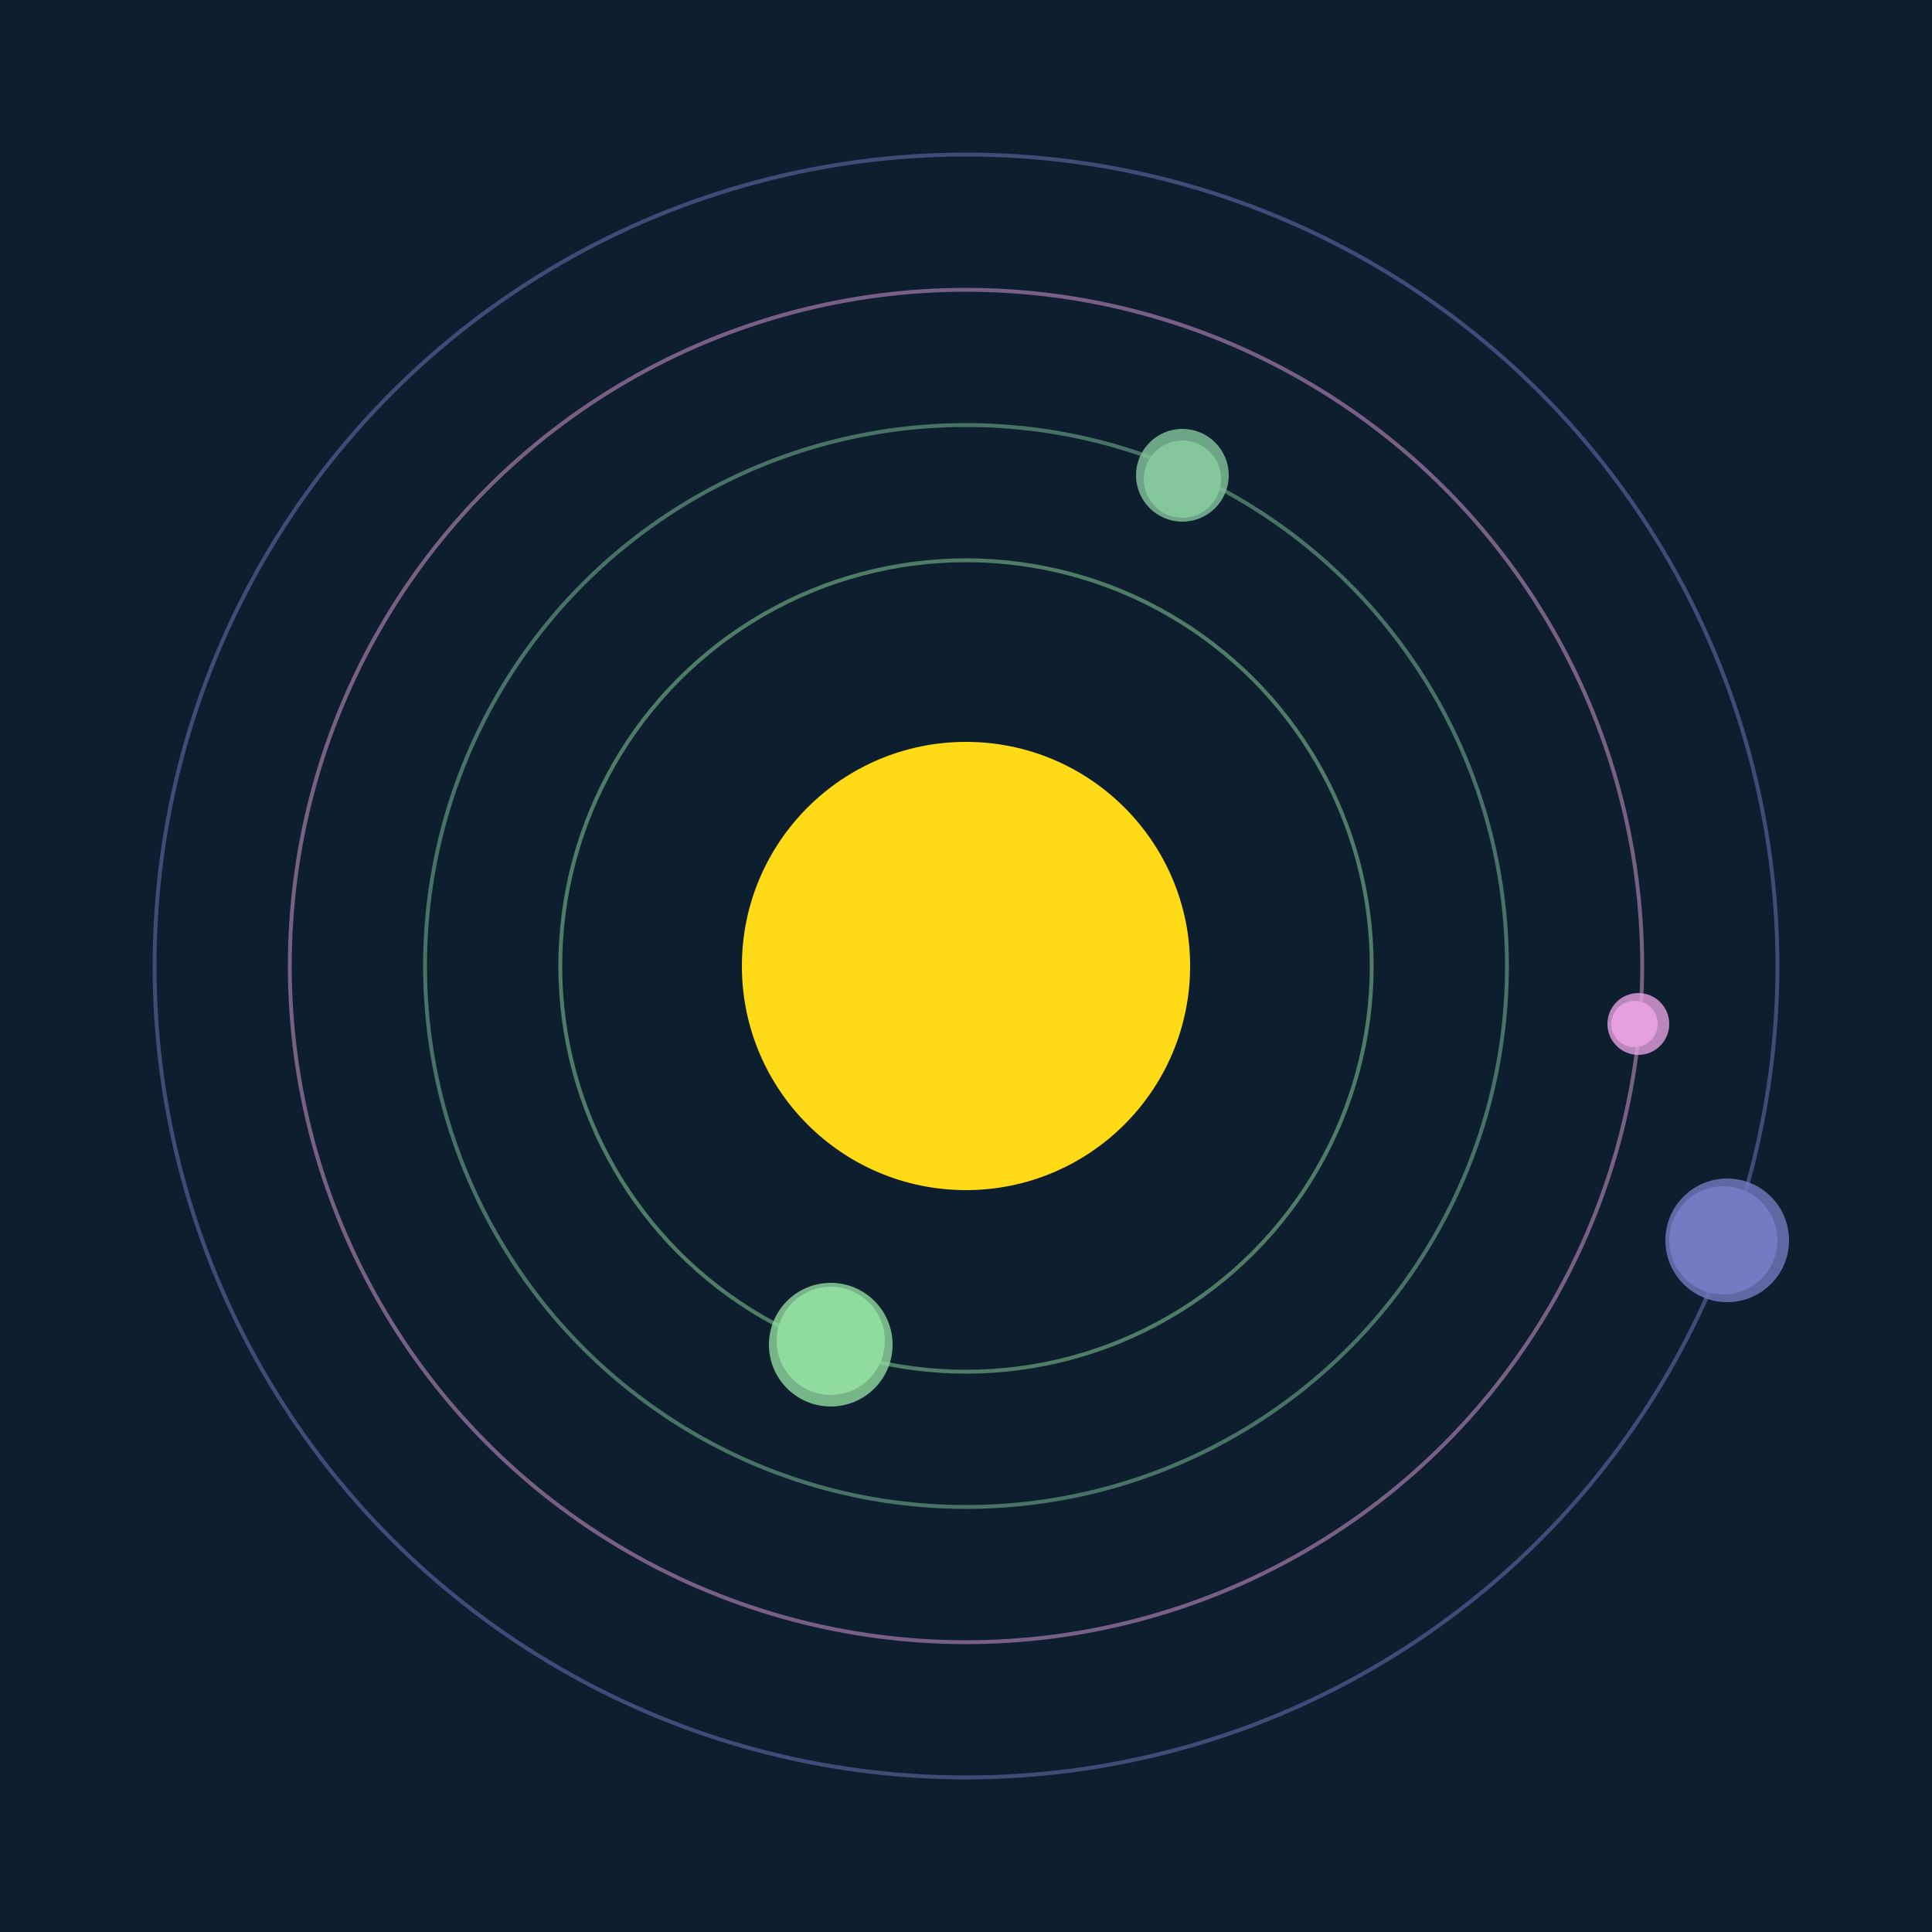 <svg width="500" height="500" viewBox="0 0 500 500" xmlns="http://www.w3.org/2000/svg"><rect width="500" height="500" fill="#0D1F2F"></rect><circle cx="250" cy="250" r="58" fill="#FFDA17"/><circle cx="250" cy="250" r="105" fill="none" stroke="rgba(144,218,158,0.5)"/><g><circle cx="215" cy="347" r="14" fill="rgb(144,218,158)"/><circle cx="215" cy="348" r="16" fill-opacity="0.8" fill="rgb(144,218,158)"/><animateTransform attributeName="transform" type="rotate" from="0 250 250" to="360 250 250" dur="12s" repeatCount="indefinite"></animateTransform></g><circle cx="250" cy="250" r="140" fill="none" stroke="rgba(132,199,157,0.5)"/><g><circle cx="306" cy="124" r="10" fill="rgb(132,199,157)"/><circle cx="306" cy="123" r="12" fill-opacity="0.8" fill="rgb(132,199,157)"/><animateTransform attributeName="transform" type="rotate" from="0 250 250" to="360 250 250" dur="8s" repeatCount="indefinite"></animateTransform></g><circle cx="250" cy="250" r="175" fill="none" stroke="rgba(229,160,223,0.5)"/><g><circle cx="423" cy="265" r="6" fill="rgb(229,160,223)"/><circle cx="424" cy="265" r="8" fill-opacity="0.8" fill="rgb(229,160,223)"/><animateTransform attributeName="transform" type="rotate" from="0 250 250" to="360 250 250" dur="12s" repeatCount="indefinite"></animateTransform></g><circle cx="250" cy="250" r="210" fill="none" stroke="rgba(116,123,193,0.5)"/><g><circle cx="446" cy="321" r="14" fill="rgb(116,123,193)"/><circle cx="447" cy="321" r="16" fill-opacity="0.8" fill="rgb(116,123,193)"/><animateTransform attributeName="transform" type="rotate" from="0 250 250" to="360 250 250" dur="14s" repeatCount="indefinite"></animateTransform></g></svg>